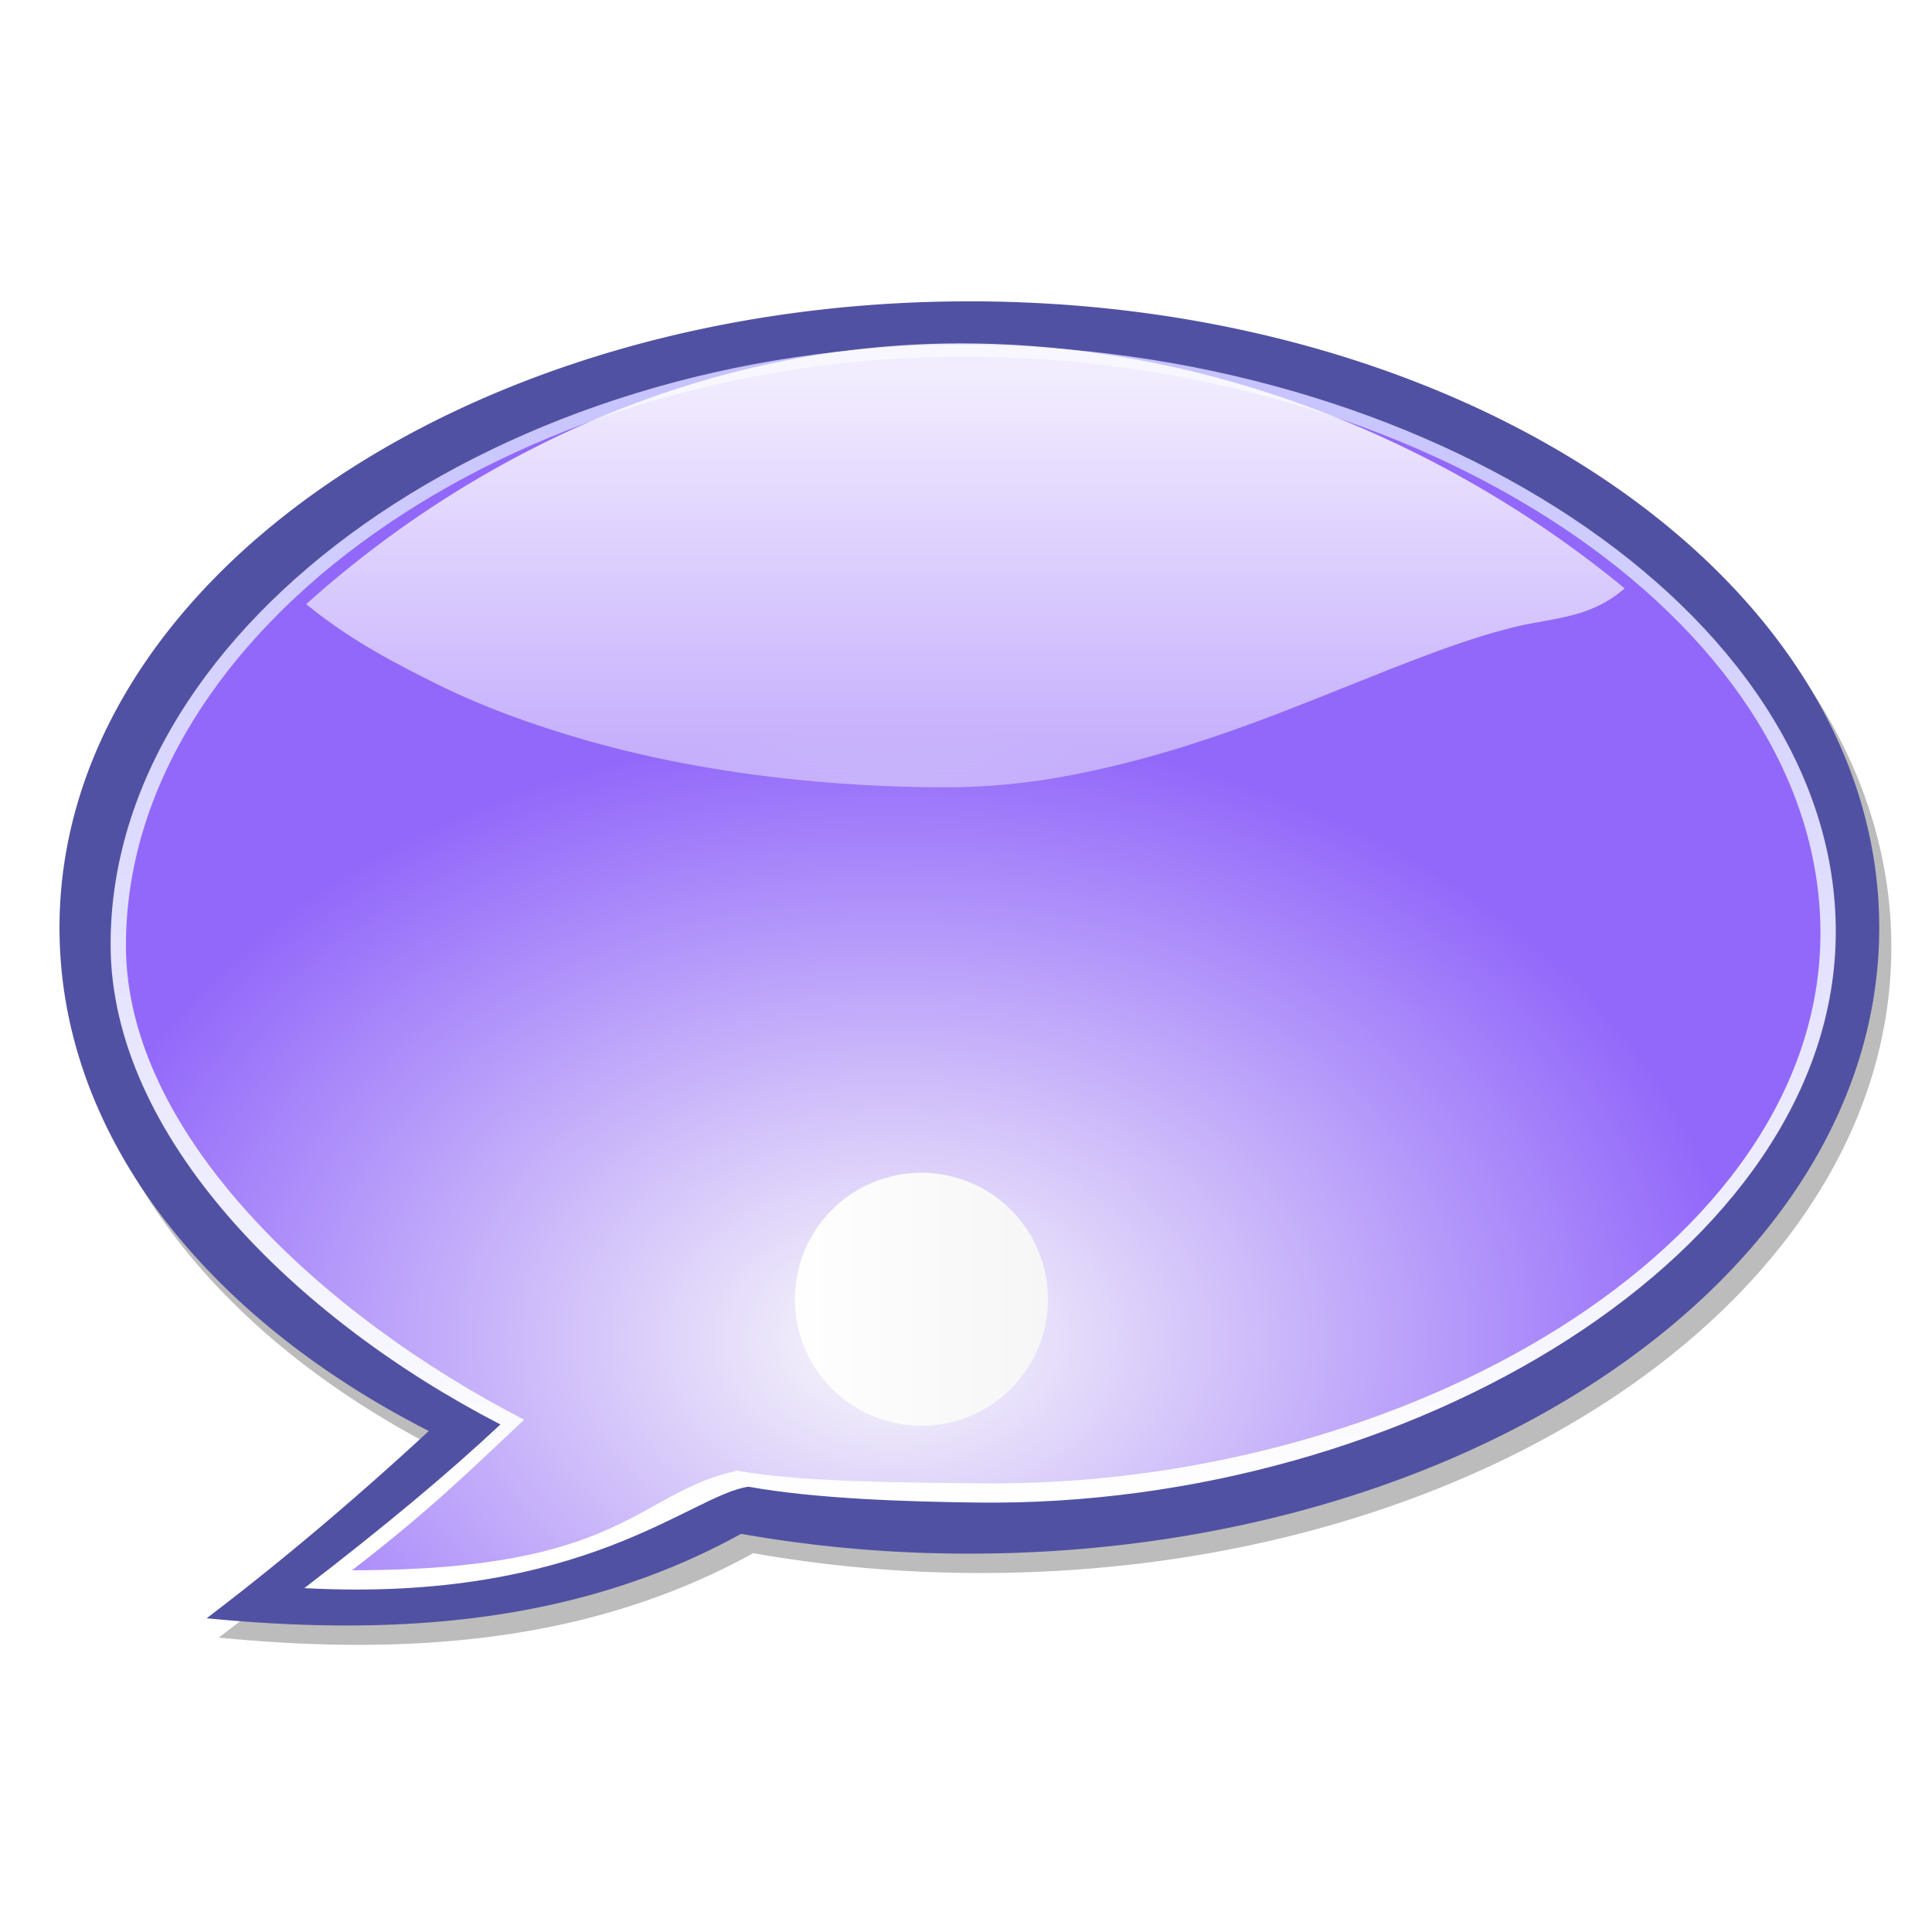<svg xmlns="http://www.w3.org/2000/svg" xmlns:xlink="http://www.w3.org/1999/xlink" width="128" height="128" version="1.0"><defs><linearGradient id="d"><stop style="stop-color:#7918e8;stop-opacity:1" offset="0"/><stop style="stop-color:#4c0f92;stop-opacity:1" offset="1"/></linearGradient><linearGradient id="c"><stop style="stop-color:#c5c1ff;stop-opacity:1" offset="0"/><stop style="stop-color:#fff;stop-opacity:1" offset="1"/></linearGradient><linearGradient id="e"><stop style="stop-color:#fff;stop-opacity:1" offset="0"/><stop style="stop-color:#efefef;stop-opacity:1" offset="1"/></linearGradient><linearGradient id="a"><stop style="stop-color:#fff;stop-opacity:.875" offset="0"/><stop style="stop-color:#fff;stop-opacity:.344" offset="1"/></linearGradient><linearGradient id="b"><stop style="stop-color:#fafafa;stop-opacity:1" offset="0"/><stop style="stop-color:#9268fa;stop-opacity:1" offset="1"/></linearGradient><linearGradient xlink:href="#a" id="h" x1="33.862" y1="29.46" x2="33.862" y2="61.992" gradientUnits="userSpaceOnUse" gradientTransform="translate(28.783 -4.402)"/><linearGradient xlink:href="#c" id="f" x1="63.539" y1="22.843" x2="63.539" y2="99.901" gradientUnits="userSpaceOnUse"/><linearGradient xlink:href="#d" id="i" x1="167.272" y1="62.983" x2="199.26" y2="62.983" gradientUnits="userSpaceOnUse"/><linearGradient xlink:href="#e" id="j" x1="167.272" y1="62.983" x2="199.26" y2="62.983" gradientUnits="userSpaceOnUse"/><radialGradient xlink:href="#b" id="g" gradientUnits="userSpaceOnUse" gradientTransform="matrix(.982 0 0 .709 1.146 18.72)" cx="59.058" cy="98.807" fx="59.058" fy="98.807" r="57.149"/></defs><path d="M65.025 21.246c-33.272 0-60.281 18.602-60.281 41.5 0 13.671 9.63 25.785 24.469 33.344-3.85 3.56-8.956 8.028-14.72 12.406 12.851 1.255 24.795.264 35.407-5.594a86.444 86.444 0 0 0 15.125 1.313c33.272 0 60.281-18.571 60.281-41.47 0-22.897-27.009-41.5-60.28-41.5z" style="opacity:1;fill:#000;fill-opacity:.263;fill-rule:nonzero;stroke:none;stroke-opacity:.212"/><path style="opacity:1;fill:#5151a3;fill-opacity:1;fill-rule:nonzero;stroke:none;stroke-opacity:.212" d="M64.222 19.964c-33.271 0-60.28 18.602-60.28 41.5 0 13.672 9.629 25.786 24.468 33.344-3.85 3.56-8.955 8.029-14.719 12.406 12.85 1.255 24.794.264 35.406-5.593a86.444 86.444 0 0 0 15.125 1.312c33.272 0 60.282-18.571 60.282-41.469s-27.01-41.5-60.282-41.5z"/><path d="M63.8 22.843c-30.516 0-56.473 18.459-56.473 39.721 0 12.695 12.219 24.79 25.828 31.81-3.53 3.305-7.705 6.778-12.991 10.843 18.558.996 25.617-6.189 29.425-6.718 4.431.798 10.438.993 15.226 1.05 28.483.338 56.81-16.569 56.81-37.831 0-21.263-27.31-38.875-57.826-38.875z" style="opacity:1;fill:url(#f);fill-opacity:1;fill-rule:nonzero;stroke:none;stroke-opacity:.212"/><path style="opacity:1;fill:url(#g);fill-opacity:1;fill-rule:nonzero;stroke:none;stroke-opacity:.212" d="M63.811 23.631c-29.972 0-55.468 18.131-55.468 39.016 0 12.47 13.017 24.52 26.385 31.413-3.468 3.247-6.214 5.98-11.406 9.973 18.108.02 18.783-5.12 25.515-6.598 4.353.784 11.39.785 16.092.84 27.977.333 55.68-15.575 55.68-36.46 0-20.884-26.825-38.184-56.798-38.184z"/><path style="opacity:1;fill:url(#h);fill-opacity:1;fill-rule:nonzero;stroke:none;stroke-opacity:.212" d="M20.286 40.028c2.913 2.369 5.716 3.836 9.09 5.507 2.13 1.02 4.465 1.94 6.97 2.75a72.83 72.83 0 0 0 7.968 2.094c2.816.57 5.78 1.013 8.844 1.313 3.063.3 6.252.468 9.5.468 1.931 0 3.803-.135 5.656-.375 1.854-.24 3.664-.61 5.438-1.03 3.548-.843 6.941-1.977 10.156-3.188 3.215-1.212 6.262-2.484 9.125-3.594 2.863-1.11 5.539-2.058 8.031-2.594 2.59-.496 4.581-.67 6.573-2.395-10.845-8.964-26.465-16.23-43.979-16.23-17.739 0-32.918 7.874-43.372 17.274z"/><g transform="translate(-120.212 -1.693)" style="stroke:url(#i);fill-opacity:1;fill:url(#linearGradient3231)"><path transform="translate(4.31 -.24)" d="M185.33 88.013a8.38 8.38 0 1 1-16.762 0 8.38 8.38 0 1 1 16.761 0z" style="opacity:1;fill:url(#j);fill-opacity:1;fill-rule:nonzero;stroke:url(#linearGradient3223);stroke-opacity:1"/><path d="M167.85 35.335c-.659 1 3.043 8.823 4.43 9.219 1.676.479 3.591-3.592 7.422-3.592 3.831 0 6.585.36 6.226 6.106-.36 5.747-10.92 10.29-11.014 18.796-.12 10.775-1.677 10.664 6.345 10.775 7.662.105 5.507.12 5.986-10.415.401-8.732 12.092-8.022 11.493-21.191-.598-13.17-10.535-15.444-17.24-15.205-9.81.344-12.91 4.388-13.648 5.507z" style="fill:url(#j);fill-opacity:1;fill-rule:evenodd;stroke:url(#linearGradient3223);stroke-width:1px;stroke-linecap:butt;stroke-linejoin:miter;stroke-opacity:1"/></g></svg>